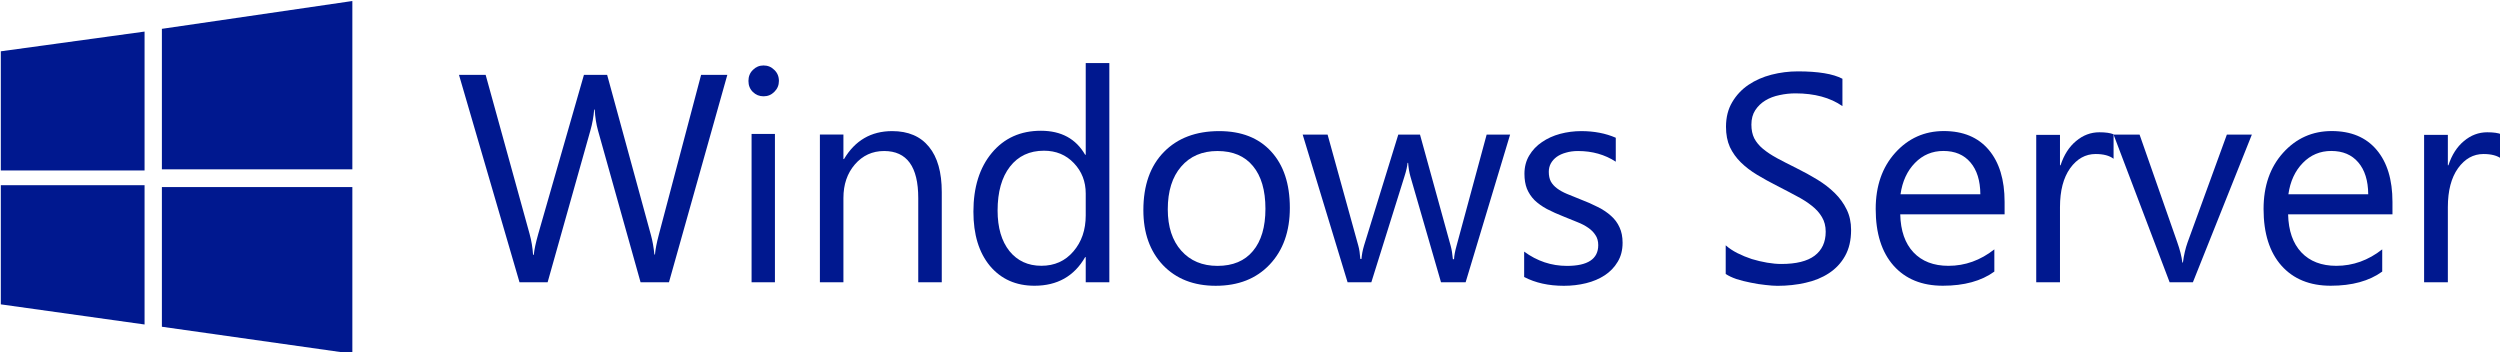 <?xml version="1.0" encoding="UTF-8"?>
<svg width="1135" height="160" overflow="hidden" version="1.1" xmlns="http://www.w3.org/2000/svg">
 <defs>
  <clipPath id="clip0">
   <rect x="839" y="1086" width="2134" height="301"/>
  </clipPath>
  <clipPath id="clip1">
   <rect x="1525" y="1085" width="760" height="303"/>
  </clipPath>
  <clipPath id="clip2">
   <rect x="1525" y="1085" width="760" height="303"/>
  </clipPath>
  <clipPath>
   <rect x="1525" y="1085" width="760" height="303"/>
  </clipPath>
 </defs>
 <g transform="matrix(.532 0 0 .532 -445.98 -577.28)" clip-path="url(#clip0)">
  <g fill="#00188f" fill-rule="evenodd" stroke-width="3.539">
   <path d="m839 1128.9 122.68-16.84v118.54h-122.68m137.46-120.88 162.54-23.74v143.63h-162.54m-137.46 13.54h122.68v118.88l-122.68-17.18m137.46-100.12h162.54v142.25l-162.54-23.02"/>
   <path d="m1459 1149-49.81 177h-24.23l-36.28-129.36c-1.56-5.51-2.5-11.52-2.83-18.02h-0.49c-0.49 6.09-1.56 12.02-3.2 17.78l-36.52 129.6h-23.99l-51.65-177h22.75l37.51 135.77c1.56 5.68 2.55 11.61 2.96 17.78h0.61c0.41-4.36 1.68-10.29 3.81-17.78l38.99-135.77h19.8l37.39 136.76c1.31 4.69 2.29 10.21 2.95 16.54h0.49c0.33-4.28 1.44-9.96 3.32-17.03l36.04-136.27z"/>
   <path d="m1489.9 1167.3c-3.56 0-6.6-1.23-9.11-3.7-2.52-2.48-3.77-5.61-3.77-9.4s1.25-6.92 3.77-9.39c2.51-2.55 5.55-3.83 9.11-3.83 3.64 0 6.72 1.28 9.23 3.83 2.59 2.47 3.89 5.6 3.89 9.39 0 3.63-1.3 6.72-3.89 9.27-2.51 2.56-5.59 3.83-9.23 3.83zm9.72 158.68h-19.93v-126.55h19.93z"/>
   <path d="m1642 1326h-20.07v-71.89c0-26.75-9.7-40.12-29.12-40.12-10.03 0-18.35 3.81-24.96 11.44-6.52 7.55-9.78 17.11-9.78 28.68v71.89h-20.07v-126.05h20.07v20.93h0.49c9.46-15.92 23.16-23.88 41.11-23.88 13.7 0 24.18 4.47 31.44 13.42 7.26 8.86 10.89 21.7 10.89 38.52z"/>
   <path d="m1785 1326h-20.15v-21.47h-0.49c-9.34 16.29-23.76 24.43-43.26 24.43-15.81 0-28.46-5.63-37.97-16.9-9.42-11.35-14.13-26.78-14.13-46.27 0-20.89 5.24-37.63 15.73-50.21 10.48-12.59 24.45-18.88 41.9-18.88 17.29 0 29.86 6.83 37.73 20.48h0.49v-78.22h20.15zm-20.15-57.12v-18.63c0-10.2-3.36-18.84-10.08-25.91-6.72-7.08-15.24-10.61-25.56-10.61-12.29 0-21.95 4.52-29 13.57-7.04 9.05-10.57 21.55-10.57 37.5 0 14.56 3.36 26.08 10.08 34.55 6.8 8.39 15.89 12.58 27.28 12.58 11.22 0 20.32-4.07 27.28-12.21 7.05-8.14 10.57-18.42 10.57-30.84z"/>
   <path d="m1875.8 1329c-18.77 0-33.77-5.87-45.02-17.61-11.16-11.82-16.74-27.46-16.74-46.91 0-21.18 5.83-37.72 17.49-49.63 11.65-11.9 27.4-17.85 47.24-17.85 18.93 0 33.69 5.79 44.28 17.36 10.66 11.58 15.99 27.63 15.99 48.15 0 20.11-5.74 36.24-17.23 48.39-11.41 12.07-26.75 18.1-46.01 18.1zm1.49-115.01c-13.07 0-23.4 4.44-31.01 13.3-7.6 8.78-11.41 20.93-11.41 36.45 0 14.94 3.85 26.72 11.54 35.34 7.68 8.62 17.98 12.93 30.88 12.93 13.14 0 23.23-4.23 30.26-12.69 7.1-8.45 10.66-20.48 10.66-36.07 0-15.76-3.56-27.91-10.66-36.45-7.03-8.54-17.12-12.81-30.26-12.81z"/>
   <path d="m2127 1200-37.95 126h-21.01l-26.08-90.19c-0.99-3.45-1.65-7.35-1.98-11.69h-0.49c-0.25 2.95-1.11 6.76-2.6 11.44l-28.3 90.44h-20.27l-38.32-126h21.26l26.2 94.75c0.83 2.87 1.4 6.64 1.73 11.32h0.99c0.25-3.61 0.99-7.47 2.23-11.57l29.17-94.5h18.54l26.2 94.99c0.83 3.04 1.44 6.81 1.86 11.32h0.98c0.17-3.2 0.87-6.97 2.11-11.32l25.71-94.99z"/>
   <path d="m2139 1321.5v-21.67c11.05 8.12 23.22 12.19 36.5 12.19 17.81 0 26.72-5.91 26.72-17.73 0-3.37-0.79-6.2-2.35-8.5-1.49-2.38-3.55-4.47-6.19-6.28-2.56-1.81-5.61-3.41-9.15-4.8-3.47-1.48-7.22-3-11.26-4.56-5.61-2.21-10.56-4.43-14.85-6.65-4.2-2.3-7.75-4.84-10.63-7.63-2.81-2.87-4.95-6.12-6.44-9.73-1.4-3.61-2.1-7.84-2.1-12.68 0-5.91 1.36-11.13 4.08-15.64 2.72-4.6 6.35-8.41 10.89-11.45 4.53-3.12 9.69-5.46 15.46-7.02 5.86-1.56 11.88-2.34 18.06-2.34 10.97 0 20.79 1.89 29.45 5.66v20.44c-9.32-6.07-20.05-9.11-32.17-9.11-3.79 0-7.21 0.45-10.27 1.36-3.05 0.82-5.69 2.01-7.91 3.57-2.15 1.56-3.84 3.45-5.08 5.66-1.15 2.14-1.73 4.52-1.73 7.14 0 3.29 0.58 6.04 1.73 8.25 1.24 2.22 3.01 4.19 5.32 5.91 2.31 1.73 5.11 3.29 8.42 4.68 3.29 1.4 7.05 2.92 11.25 4.56 5.61 2.13 10.64 4.35 15.1 6.65 4.45 2.21 8.24 4.76 11.38 7.63 3.13 2.79 5.52 6.04 7.17 9.73 1.73 3.69 2.6 8.09 2.6 13.18 0 6.23-1.4 11.65-4.21 16.25-2.72 4.6-6.39 8.41-11 11.45-4.62 3.04-9.95 5.3-15.96 6.77-6.03 1.48-12.34 2.22-18.93 2.22-13.03 0-24.33-2.5-33.9-7.51z"/>
   <path d="m2311 1318.9v-24.44c2.79 2.47 6.12 4.69 9.97 6.66 3.95 1.98 8.05 3.67 12.32 5.07 4.35 1.31 8.7 2.34 13.05 3.08s8.37 1.11 12.07 1.11c12.72 0 22.2-2.34 28.44-7.03 6.32-4.78 9.48-11.61 9.48-20.5 0-4.78-1.07-8.93-3.2-12.47-2.06-3.54-4.93-6.75-8.62-9.64-3.7-2.96-8.09-5.76-13.18-8.39-5.01-2.72-10.42-5.56-16.25-8.52-6.16-3.13-11.9-6.3-17.24-9.51-5.33-3.21-9.97-6.75-13.91-10.62s-7.06-8.23-9.36-13.09c-2.22-4.94-3.32-10.7-3.32-17.29 0-8.06 1.76-15.06 5.29-20.99 3.53-6.01 8.17-10.95 13.92-14.82 5.74-3.87 12.27-6.75 19.57-8.64 7.39-1.89 14.9-2.84 22.54-2.84 17.4 0 30.08 2.1 38.04 6.3v23.34c-10.42-7.25-23.81-10.87-40.14-10.87-4.51 0-9.03 0.49-13.54 1.48-4.52 0.91-8.54 2.43-12.07 4.57s-6.4 4.9-8.62 8.27c-2.21 3.38-3.32 7.49-3.32 12.35 0 4.53 0.82 8.44 2.46 11.73 1.73 3.29 4.23 6.3 7.51 9.02 3.29 2.71 7.26 5.35 11.95 7.9 4.76 2.55 10.21 5.35 16.37 8.4 6.32 3.12 12.31 6.42 17.98 9.87 5.66 3.46 10.63 7.29 14.89 11.49 4.27 4.2 7.64 8.85 10.1 13.95 2.55 5.11 3.82 10.95 3.82 17.54 0 8.72-1.73 16.13-5.17 22.22-3.37 6.01-7.97 10.91-13.79 14.7-5.75 3.78-12.4 6.5-19.95 8.15-7.55 1.73-15.51 2.59-23.89 2.59-2.79 0-6.23-0.25-10.34-0.74-4.1-0.41-8.29-1.07-12.56-1.98-4.27-0.82-8.33-1.85-12.19-3.08-3.77-1.32-6.81-2.76-9.11-4.33z"/>
   <path d="m2549 1268h-89.06c0.33 14.04 4.11 24.87 11.33 32.51 7.23 7.63 17.17 11.45 29.81 11.45 14.21 0 27.27-4.68 39.17-14.04v18.96c-11.08 8.05-25.74 12.07-43.97 12.07-17.82 0-31.82-5.71-42.01-17.12-10.18-11.49-15.27-27.62-15.27-48.39 0-19.62 5.54-35.58 16.63-47.9 11.17-12.39 25-18.59 41.51-18.59s29.28 5.34 38.31 16.01 13.55 25.49 13.55 44.45zm-20.69-17.12c-0.09-11.65-2.92-20.72-8.5-27.21-5.51-6.49-13.18-9.73-23.04-9.73-9.52 0-17.61 3.41-24.26 10.22-6.66 6.82-10.76 15.72-12.32 26.72z"/>
   <path d="m2642 1220.6c-3.54-2.7-8.65-4.05-15.32-4.05-8.66 0-15.91 4.05-21.76 12.16-5.77 8.11-8.65 19.16-8.65 33.17v64.12h-20.27v-125.79h20.27v25.92h0.5c2.88-8.84 7.28-15.72 13.22-20.64 5.93-4.99 12.56-7.49 19.9-7.49 5.27 0 9.31 0.57 12.11 1.72z"/>
   <path d="m2760 1200-50.31 126h-19.85l-47.84-126h22.19l32.06 91.55c2.39 6.72 3.87 12.59 4.44 17.59h0.49c0.82-6.31 2.14-12.02 3.95-17.1l33.54-92.04z"/>
   <path d="m2880 1268h-89.06c0.33 14.04 4.11 24.87 11.33 32.51 7.23 7.63 17.17 11.45 29.81 11.45 14.21 0 27.27-4.68 39.18-14.04v18.96c-11.09 8.05-25.75 12.07-43.98 12.07-17.82 0-31.82-5.71-42-17.12-10.19-11.49-15.28-27.62-15.28-48.39 0-19.62 5.55-35.58 16.63-47.9 11.17-12.39 25.01-18.59 41.51-18.59 16.51 0 29.28 5.34 38.31 16.01 9.04 10.67 13.55 25.49 13.55 44.45zm-20.69-17.12c-0.08-11.65-2.92-20.72-8.5-27.21-5.51-6.49-13.18-9.73-23.04-9.73-9.52 0-17.61 3.41-24.26 10.22-6.65 6.82-10.76 15.72-12.32 26.72z"/>
   <path d="m2973 1220.6c-3.54-2.7-8.65-4.05-15.33-4.05-8.65 0-15.9 4.05-21.75 12.16-5.77 8.11-8.65 19.16-8.65 33.17v64.12h-20.27v-125.79h20.27v25.92h0.49c2.89-8.84 7.3-15.72 13.23-20.64 5.93-4.99 12.56-7.49 19.9-7.49 5.27 0 9.31 0.57 12.11 1.72z"/>
  </g>
  <g clip-path="url(#clip1)" stroke-width="1.881">
   <g clip-path="url(#clip2)" stroke-width="1.881"></g>
  </g>
 </g>
</svg>
